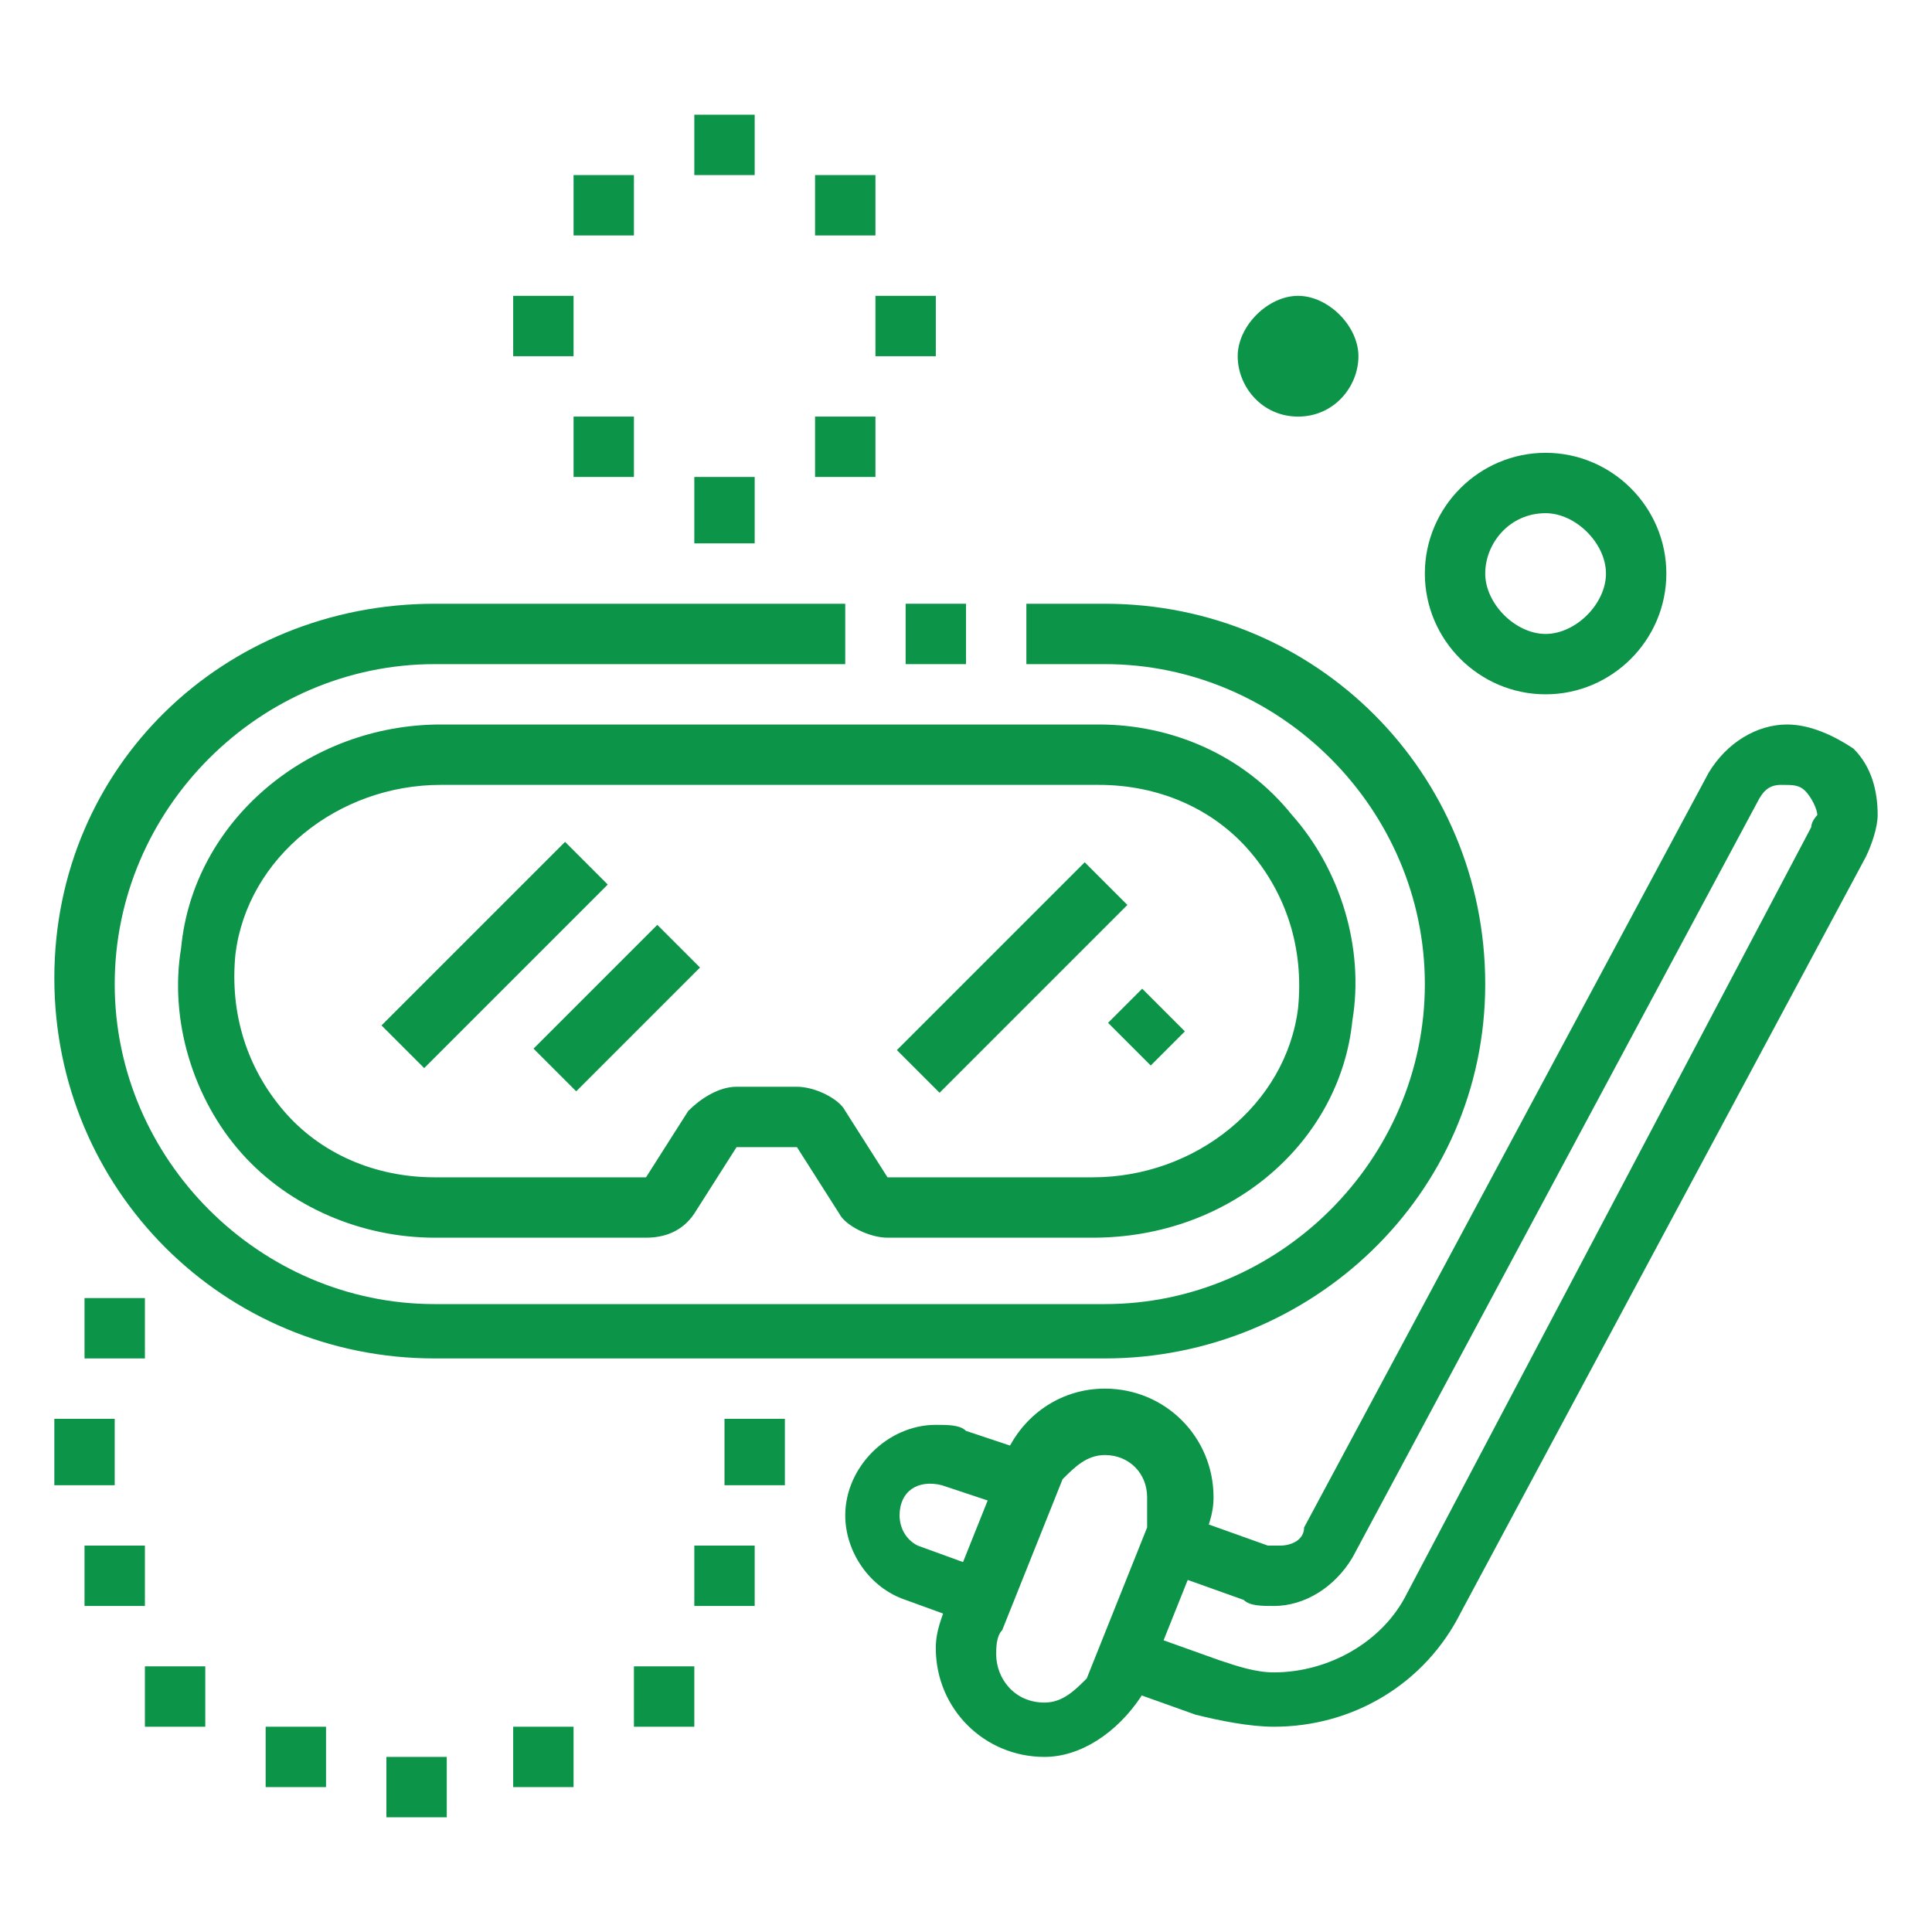 <?xml version="1.0" encoding="utf-8"?>
<!-- Generator: Adobe Illustrator 24.1.0, SVG Export Plug-In . SVG Version: 6.00 Build 0)  -->
<svg version="1.1" id="Layer_1" xmlns="http://www.w3.org/2000/svg" xmlns:xlink="http://www.w3.org/1999/xlink" x="0px" y="0px"
	 width="32px" height="32px" viewBox="0 0 32 32" style="enable-background:new 0 0 32 32;" xml:space="preserve">
<style type="text/css">
	.st0{display:none;}
	.st1{display:inline;fill:#0C9448;}
	.st2{fill:#0C9448;}
	.st3{display:inline;}
	.st4{fill:#ED1B24;}
	.st5{display:inline;fill:#ED1B24;}
</style>
<g class="st0">
	<path class="st1" d="M25.6,31.1H10.5c-0.6,0-1-0.5-1-1v-1c0-0.6,0.5-1,1-1h15.1c0.6,0,1,0.5,1,1v1C26.6,30.6,26.2,31.1,25.6,31.1z
		 M10.5,29.1v1h15.1l0-1H10.5z"/>
	<path class="st1" d="M25.1,28.6h-1v-1.5H12v1.5h-1v-1.5c0-0.6,0.5-1,1-1h12.1c0.6,0,1,0.5,1,1V28.6z"/>
	<path class="st1" d="M21.6,27.1v-1c2.2,0,4-1.8,4-4c0-0.1-0.1-0.3-0.2-0.4c-1.8-1.6-2.3-2.4-2.3-8.7v-1.5c0-2.5-2.3-4.5-5-4.5
		s-5,2-5,4.5V13c0,6.3-0.6,7.1-2.3,8.7c-0.1,0.1-0.2,0.2-0.2,0.4c0,2.2,1.8,4,4,4v1c-2.8,0-5-2.3-5-5c0-0.4,0.2-0.8,0.5-1.1
		c1.5-1.4,2-1.8,2-7.9v-1.5c0-3.1,2.7-5.5,6-5.5s6,2.5,6,5.5V13c0,6.1,0.5,6.6,2,7.9c0.3,0.3,0.5,0.7,0.5,1.1
		C26.6,24.8,24.4,27.1,21.6,27.1z"/>
	<path class="st1" d="M27.2,26.3l-0.8-0.6c0.2-0.2,0.3-0.5,0.5-0.7l0.9,0.5C27.6,25.7,27.4,26,27.2,26.3z"/>
	<path class="st1" d="M28.3,24.1l-1-0.3c0.2-0.6,0.3-1.2,0.3-1.8c0-0.7-0.3-1.4-0.8-1.9c-1.2-1.1-1.6-1.6-1.7-5.1l1,0
		c0.1,3.3,0.4,3.5,1.3,4.4c0.7,0.7,1.2,1.6,1.2,2.6C28.6,22.8,28.5,23.5,28.3,24.1z"/>
	<path class="st1" d="M14.3,20.1l-0.9-0.4c0.5-1.2,0.7-3,0.7-6.2l1,0C15,16.9,14.8,18.7,14.3,20.1z"/>
	<rect x="14" y="11.5" class="st1" width="1" height="1"/>
	<path class="st1" d="M18.1,6.9c-1.1,0-2-0.9-2-2s0.9-2,2-2s2,0.9,2,2S19.2,6.9,18.1,6.9z M18.1,3.9c-0.6,0-1,0.5-1,1s0.5,1,1,1
		s1-0.5,1-1S18.6,3.9,18.1,3.9z"/>
	<rect x="17.6" y="0.9" class="st1" width="1" height="2.5"/>
	<rect x="13.3" y="8.5" class="st1" width="9.6" height="1"/>
	<path class="st1" d="M18.1,27.1c-0.9,0-3-2.4-3-5c0-0.3,0.1-0.6,0.3-0.8l0,0c0.5-0.5,1.1-1,1.1-2.2c0-0.9-0.1-1.5-0.2-2.2
		c-0.1-0.6-0.3-1.3-0.3-2.2c0-2.9,0.9-6.2,2-6.2s2,3.3,2,6.2c0,0.9-0.1,1.5-0.3,2.2c-0.1,0.7-0.2,1.3-0.2,2.2c0,1.2,0.6,1.8,1.1,2.2
		l0,0c0.2,0.2,0.3,0.5,0.3,0.8C21.1,24.6,19,27.1,18.1,27.1z M18.1,26.1L18.1,26.1L18.1,26.1z M18,26.1L18,26.1L18,26.1z M18.1,9.6
		c-0.4,0.7-1,2.6-1,5.1c0,0.8,0.1,1.4,0.2,2c0.1,0.7,0.3,1.4,0.3,2.4c0,1.7-0.9,2.5-1.5,3l0,0c0,2.1,1.6,3.7,2,4c0.5-0.3,2-1.9,2-4
		l0,0c-0.6-0.5-1.5-1.3-1.5-3c0-1,0.1-1.7,0.3-2.4c0.1-0.6,0.2-1.2,0.2-2C19.1,12.2,18.4,10.3,18.1,9.6z"/>
	<path class="st1" d="M24.1,13h-1c0-0.5,0.3-3,5.5-3c-0.8-0.6-2-1-3.2-1c-0.8,0-1.6,0.2-2.3,0.5l-0.4-0.9c0.8-0.4,1.8-0.6,2.7-0.6
		c1.5,0,2.8,0.4,3.8,1.2c0.2,0.2,0.4,0.5,0.4,0.8c0,0.6-0.5,1-1,1C25.3,11,24.1,12.1,24.1,13z"/>
	<path class="st1" d="M11.8,18.8c-1.1-1.3-2.1-2-3-2.6c-0.6-0.4-1.2-0.8-1.7-1.3C6.4,14.1,6,13.2,6,12.2c0-2.1,1.7-3.8,3.8-3.8
		c1.4,0,2.6,0.7,3.3,1.9l-0.9,0.5c-0.5-0.9-1.4-1.4-2.4-1.4C8.2,9.5,7,10.7,7,12.2c0,0.7,0.3,1.4,0.8,1.9c0.4,0.5,0.9,0.8,1.5,1.2
		c0.9,0.6,2,1.3,3.2,2.8L11.8,18.8z"/>
	<path class="st1" d="M10,21.4c-0.6-1.7-2.1-3.1-3.3-4.1c-0.4-0.4-0.8-0.7-1.1-1c-1-1.1-1.6-2.5-1.6-4C4,9,6.6,6.4,9.8,6.4
		c1.6,0,3.1,0.6,4.2,1.8l-0.7,0.7C12.3,8,11.1,7.4,9.8,7.4C7.1,7.4,5,9.6,5,12.2c0,1.2,0.5,2.4,1.3,3.3c0.3,0.3,0.6,0.6,1,0.9
		c1.2,1.1,2.9,2.6,3.6,4.6L10,21.4z"/>
	<path class="st1" d="M5.6,19c-1.1-1-2.5-2.3-3.2-4.2l1-0.3c0.6,1.7,1.8,2.8,2.9,3.8L5.6,19z"/>
	<path class="st1" d="M7.4,20.7c-0.2-0.2-0.4-0.4-0.6-0.7l0.7-0.7c0.3,0.3,0.5,0.5,0.7,0.8L7.4,20.7z"/>
</g>
<g>
	<path class="st2" d="M18.3,22.5H7.2c-3.5,0-6.3-2.8-6.3-6.3S3.7,10,7.2,10H14v1H7.2c-2.9,0-5.3,2.4-5.3,5.3s2.4,5.3,5.3,5.3h11.1
		c2.9,0,5.3-2.4,5.3-5.3S21.2,11,18.3,11H17v-1h1.3c3.5,0,6.3,2.8,6.3,6.3S21.7,22.5,18.3,22.5z"/>
	<rect x="15" y="10" class="st2" width="1" height="1"/>
	<path class="st2" d="M18.1,20.5h-3.4c-0.3,0-0.7-0.2-0.8-0.4L13.2,19l-1,0l-0.7,1.1c-0.2,0.3-0.5,0.4-0.8,0.4H7.2
		C6,20.5,4.8,20,4,19.1c-0.8-0.9-1.2-2.2-1-3.4C3.2,13.6,5.1,12,7.3,12h10.9c1.2,0,2.4,0.5,3.2,1.5c0.8,0.9,1.2,2.2,1,3.4
		C22.2,18.9,20.4,20.5,18.1,20.5z M12.2,18h1c0.3,0,0.7,0.2,0.8,0.4l0.7,1.1h3.4c1.7,0,3.2-1.2,3.4-2.8c0.1-1-0.2-1.9-0.8-2.6
		c-0.6-0.7-1.5-1.1-2.5-1.1H7.3c-1.7,0-3.2,1.2-3.4,2.8c-0.1,1,0.2,1.9,0.8,2.6c0.6,0.7,1.5,1.1,2.5,1.1h3.5l0.7-1.1
		C11.6,18.2,11.9,18,12.2,18z"/>
	<rect x="6" y="15.3" transform="matrix(0.707 -0.707 0.707 0.707 -8.74 10.409)" class="st2" width="4.3" height="1"/>
	<rect x="8.8" y="16.2" transform="matrix(0.707 -0.707 0.707 0.707 -8.838 12.137)" class="st2" width="2.9" height="1"/>
	<rect x="14.6" y="15.7" transform="matrix(0.707 -0.707 0.707 0.707 -6.567 16.615)" class="st2" width="4.4" height="1"/>
	<rect x="18.6" y="16.5" transform="matrix(0.707 -0.707 0.707 0.707 -6.463 18.426)" class="st2" width="0.8" height="1"/>
	<path class="st2" d="M21.5,6.9c-0.6,0-1-0.5-1-1s0.5-1,1-1s1,0.5,1,1S22.1,6.9,21.5,6.9z M21.5,5.9L21.5,5.9L21.5,5.9z"/>
	<path class="st2" d="M25.6,11.5c-1.1,0-2-0.9-2-2s0.9-2,2-2s2,0.9,2,2S26.7,11.5,25.6,11.5z M25.6,8.5c-0.6,0-1,0.5-1,1s0.5,1,1,1
		s1-0.5,1-1S26.1,8.5,25.6,8.5z"/>
	<path class="st2" d="M21.1,28.6c-0.4,0-0.9-0.1-1.3-0.2l-1.4-0.5l0.4-0.9l1.4,0.5c0.3,0.1,0.6,0.2,0.9,0.2c0.9,0,1.8-0.5,2.2-1.3
		L30,13.7c0-0.1,0.1-0.2,0.1-0.2c0-0.1-0.1-0.3-0.2-0.4c-0.1-0.1-0.2-0.1-0.4-0.1h0c-0.2,0-0.3,0.1-0.4,0.3l-6.7,12.5
		c-0.3,0.5-0.8,0.8-1.3,0.8h0c-0.2,0-0.4,0-0.5-0.1l-1.4-0.5l0.4-0.9l1.4,0.5c0.1,0,0.1,0,0.2,0h0c0.2,0,0.4-0.1,0.4-0.3l6.7-12.5
		c0.3-0.5,0.8-0.8,1.3-0.8c0,0,0,0,0,0c0.4,0,0.8,0.2,1.1,0.4c0.3,0.3,0.4,0.7,0.4,1.1c0,0.2-0.1,0.5-0.2,0.7l-6.7,12.5
		C23.6,27.9,22.4,28.6,21.1,28.6z"/>
	<path class="st2" d="M16.1,26.9L15,26.5c-0.6-0.2-1-0.8-1-1.4c0-0.8,0.7-1.5,1.5-1.5c0.2,0,0.4,0,0.5,0.1l1.2,0.4L16.8,25l-1.2-0.4
		c-0.4-0.1-0.7,0.1-0.7,0.5c0,0.2,0.1,0.4,0.3,0.5l1.1,0.4L16.1,26.9z"/>
	<g>
		<polygon class="st2" points="12.5,1.9 11.5,1.9 11.5,2.9 12.5,2.9 12.5,1.9 		"/>
		<polygon class="st2" points="14.5,2.9 13.5,2.9 13.5,3.9 14.5,3.9 14.5,2.9 		"/>
		<polygon class="st2" points="9.5,4.9 8.5,4.9 8.5,5.9 9.5,5.9 9.5,4.9 		"/>
		<polygon class="st2" points="15.5,4.9 14.5,4.9 14.5,5.9 15.5,5.9 15.5,4.9 		"/>
		<polygon class="st2" points="12.5,7.9 11.5,7.9 11.5,9 12.5,9 12.5,7.9 		"/>
		<polygon class="st2" points="10.5,6.9 9.5,6.9 9.5,7.9 10.5,7.9 10.5,6.9 		"/>
		<polygon class="st2" points="14.5,6.9 13.5,6.9 13.5,7.9 14.5,7.9 14.5,6.9 		"/>
		<polygon class="st2" points="10.5,2.9 9.5,2.9 9.5,3.9 10.5,3.9 10.5,2.9 		"/>
	</g>
	<g>
		<polygon class="st2" points="3.4,27.6 2.4,27.6 2.4,28.6 3.4,28.6 3.4,27.6 		"/>
		<polygon class="st2" points="5.4,28.6 4.4,28.6 4.4,29.6 5.4,29.6 5.4,28.6 		"/>
		<polygon class="st2" points="7.4,29.1 6.4,29.1 6.4,30.1 7.4,30.1 7.4,29.1 		"/>
		<polygon class="st2" points="11.5,27.6 10.5,27.6 10.5,28.6 11.5,28.6 11.5,27.6 		"/>
		<polygon class="st2" points="12.5,25.6 11.5,25.6 11.5,26.6 12.5,26.6 12.5,25.6 		"/>
		<polygon class="st2" points="9.5,28.6 8.5,28.6 8.5,29.6 9.5,29.6 9.5,28.6 		"/>
		<polygon class="st2" points="13,23.5 12,23.5 12,24.6 13,24.6 13,23.5 		"/>
		<polygon class="st2" points="2.4,25.6 1.4,25.6 1.4,26.6 2.4,26.6 2.4,25.6 		"/>
		<polygon class="st2" points="1.9,23.5 0.9,23.5 0.9,24.6 1.9,24.6 1.9,23.5 		"/>
		<polygon class="st2" points="2.4,21.5 1.4,21.5 1.4,22.5 2.4,22.5 2.4,21.5 		"/>
	</g>
	<path class="st2" d="M17.3,29.1c-1,0-1.8-0.8-1.8-1.8c0-0.3,0.1-0.5,0.2-0.8l1-2.5c0.3-0.6,0.9-1,1.6-1c1,0,1.8,0.8,1.8,1.8
		c0,0.3-0.1,0.5-0.2,0.8l-1,2.5C18.5,28.7,17.9,29.1,17.3,29.1z M18.3,24.1c-0.3,0-0.5,0.2-0.7,0.4l-1,2.5c-0.1,0.1-0.1,0.3-0.1,0.4
		c0,0.4,0.3,0.8,0.8,0.8c0.3,0,0.5-0.2,0.7-0.4l1-2.5C19,25,19,24.9,19,24.8C19,24.4,18.7,24.1,18.3,24.1z"/>
</g>
<g class="st0">
	<g class="st3">
		<g>
			<path class="st4" d="M28.9,29.2l-1.1-0.3c0,0-2.8-0.9-4.8-0.9c-0.6,0-1-0.5-1-1v-1.7h1V27c1.3,0,3,0.3,4,0.6l-0.8-1.8l1.6-1.3
				c-0.7-0.5-2.2-1.5-4.2-1.5v-1c3.3,0,5.3,2.1,5.4,2.2l0.4,0.4L27.4,26L28.9,29.2z"/>
			<path class="st4" d="M23.2,26c-0.1,0-0.2,0-0.2,0c-2.4-0.7-4.6-1-7-1s-4.6,0.3-7,1c0,0-0.1,0-0.2,0c-0.4,0-0.8-0.4-0.8-0.9v-3.7
				c0-0.4,0.2-0.7,0.6-0.8c2-0.8,4.3-1.2,7.5-1.2s5.5,0.4,7.5,1.2c0.4,0.1,0.6,0.5,0.6,0.8v3.7C24.1,25.6,23.7,26,23.2,26
				C23.2,26,23.2,26,23.2,26z M9,21.5v3.4c2.4-0.7,4.6-1,7-1c2.4,0,4.6,0.3,7,0.9v-3.4c-1.9-0.8-4-1.1-7-1.1
				C13,20.4,10.8,20.8,9,21.5z"/>
			<path class="st4" d="M10.8,23.6l-0.3-1c0.9-0.2,1.6-0.4,2.3-0.5l0.2,1C12.3,23.2,11.7,23.4,10.8,23.6z"/>
		</g>
		<path class="st4" d="M3.1,29.2L4.6,26l-1.9-1.5l0.4-0.4c0.1-0.1,2.1-2.2,5.4-2.2v1c-2.1,0-3.6,1-4.2,1.5l1.6,1.3L5,27.6
			C6,27.3,7.6,27,9,27v-1.7h1V27c0,0.6-0.5,1-1,1c-2,0-4.7,0.8-4.8,0.9L3.1,29.2z"/>
		<path class="st4" d="M14.2,22.9L14,22c0,0,0.7-0.1,1.5-0.1v1C14.9,22.8,14.2,22.9,14.2,22.9z"/>
		<path class="st4" d="M15.4,20.4L15,19.5c2.4-1.1,3.7-4,4-5l0-0.1c-3.3,0-4.3-1.9-4.9-2.9L14,11.4c0,0,0,0,0,0
			c-0.3,0.3-0.9,1.3-1.4,2.5l-0.9-0.4c0.4-1,1.1-2.3,1.6-2.8c0.1-0.1,0.4-0.3,0.8-0.3c0.4,0,0.7,0.2,0.9,0.5l0.1,0.1
			c0.6,0.9,1.4,2.4,4.1,2.4c0.6,0,1,0.5,1,1c0,0.1,0,0.3-0.1,0.3C19.6,15.9,18.2,19.1,15.4,20.4z"/>
		<polygon class="st4" points="16.5,15.4 15.5,15.4 15.5,16.4 16.5,16.4 16.5,15.4 		"/>
		<polygon class="st4" points="14.5,14.4 13.5,14.4 13.5,15.4 14.5,15.4 14.5,14.4 		"/>
		<path class="st4" d="M14.5,18.4c-1.1,0-1.8-0.6-2-1.7l1-0.2c0.1,0.9,0.8,0.9,1,0.9c0.3,0,0.6-0.2,0.6-0.2l0.6,0.8
			C15.6,18.1,15.1,18.4,14.5,18.4z"/>
		<path class="st4" d="M24.6,17.4c-1.7,0-3-1.4-3-3s1.4-3,3-3s3,1.4,3,3S26.2,17.4,24.6,17.4z M24.6,12.4c-1.1,0-2,0.9-2,2
			s0.9,2,2,2s2-0.9,2-2S25.7,12.4,24.6,12.4z"/>
		<rect x="19.1" y="17.5" transform="matrix(0.278 -0.961 0.961 0.278 -1.653 33.752)" class="st4" width="5" height="1"/>
		<rect x="23.4" y="17.6" transform="matrix(0.423 -0.906 0.906 0.423 -1.936 33.233)" class="st4" width="3.5" height="1"/>
		<rect x="24" y="12" transform="matrix(0.299 -0.954 0.954 0.299 3.378 33.542)" class="st4" width="1" height="5"/>
		<path class="st4" d="M18.1,14.1c-0.2-0.5-0.4-0.9-0.5-1.3c0-0.1-0.1-0.2-0.1-0.4c0-0.6,0.5-1,1-1c2.7,0,3.5-1.4,4.1-2.4l0.1-0.1
			c0.2-0.3,0.5-0.5,0.9-0.5c0.4,0,0.7,0.3,0.8,0.3c0.5,0.5,1.2,1.9,1.7,3.2l-0.9,0.4c-0.5-1.3-1.2-2.5-1.5-2.9c0,0,0,0-0.1,0
			l-0.1,0.1c-0.6,1-1.7,2.9-4.9,2.9l0,0.1c0.1,0.2,0.2,0.6,0.5,1.2L18.1,14.1z"/>
		<path class="st4" d="M21.5,18c-1-0.6-1.8-1.5-2.6-2.6l0.8-0.6c0.7,1,1.5,1.8,2.3,2.3L21.5,18z"/>
		<path class="st4" d="M9,14.9c-1.6,0-2.5-0.9-2.5-2.5c0-0.9,0.5-3.5,0.5-3.6l0.1-0.7l0.6,0.3c0.1,0.1,3.3,1.7,3.3,4
			C11,13.6,10.3,14.9,9,14.9z M7.8,9.7c-0.2,0.9-0.4,2.2-0.4,2.7c0,1.1,0.5,1.5,1.5,1.5c0.7,0,1-0.9,1-1.5C10,11.3,8.7,10.2,7.8,9.7
			z"/>
		<path class="st4" d="M9,21.2c-0.1-0.1-1.5-2.2-1.5-6.9h1c0,4.3,1.3,6.3,1.3,6.4L9,21.2z"/>
		<path class="st4" d="M12,20.3h-1v-0.1c0-1.8,0-4.1-1.3-6.2l0.8-0.5C12,15.9,12,18.4,12,20.3L12,20.3z"/>
		<rect x="20.4" y="4.9" transform="matrix(0.533 -0.846 0.846 0.533 5.71 21.085)" class="st4" width="3.1" height="1"/>
		<rect x="9.5" y="3.8" transform="matrix(0.846 -0.534 0.534 0.846 -1.316 6.183)" class="st4" width="1" height="3.1"/>
		<rect x="15.5" y="2.8" class="st4" width="1" height="3"/>
	</g>
	<polygon class="st5" points="29.1,18.4 28.1,18.4 28.1,19.4 29.1,19.4 29.1,18.4 	"/>
	<polygon class="st5" points="29.1,16.4 28.1,16.4 28.1,17.4 29.1,17.4 29.1,16.4 	"/>
	<polygon class="st5" points="29.1,20.4 28.1,20.4 28.1,21.4 29.1,21.4 29.1,20.4 	"/>
	<polygon class="st5" points="5.9,17.4 4.9,17.4 4.9,18.4 5.9,18.4 5.9,17.4 	"/>
	<polygon class="st5" points="5.9,15.4 4.9,15.4 4.9,16.4 5.9,16.4 5.9,15.4 	"/>
	<polygon class="st5" points="5.9,19.4 4.9,19.4 4.9,20.4 5.9,20.4 5.9,19.4 	"/>
	<polygon class="st5" points="18.5,26 17.5,26 17.5,27 18.5,27 18.5,26 	"/>
	<polygon class="st5" points="18.5,28 17.5,28 17.5,29 18.5,29 18.5,28 	"/>
</g>
<g class="st0">
	<rect x="13.6" y="4.9" transform="matrix(0.855 -0.519 0.519 0.855 -1.107 8.205)" class="st5" width="1" height="2.4"/>
	<path class="st5" d="M10.1,9.7c-0.6,0-1.1-0.4-1.2-1L7.6,4.1l1-0.3l1.2,4.7c0.1,0.2,0.4,0.3,0.5,0.1l2.8-3.9l0.8,0.6l-2.8,3.9
		C10.9,9.5,10.5,9.7,10.1,9.7z"/>
	<path class="st5" d="M4.6,8.2C4,8.2,3.4,7.7,3.4,7V2.6h1V7c0,0.2,0.2,0.2,0.3,0.1l3-3.5l0.8,0.6l-3,3.5C5.3,8.1,5,8.2,4.6,8.2z"/>
	<path class="st5" d="M16,5.7c-5.2,0-11.8-2.4-13.7-3.1l0.4-0.9C4.6,2.4,11,4.7,16,4.7s11.4-2.4,13.3-3.1l0.4,0.9
		C27.8,3.3,21.2,5.7,16,5.7z"/>
	<rect x="16.7" y="5.6" transform="matrix(0.519 -0.855 0.855 0.519 3.408 18.218)" class="st5" width="2.4" height="1"/>
	<path class="st5" d="M21.9,9.7c-0.4,0-0.8-0.2-1-0.5l-2.8-3.9l0.8-0.6l2.8,3.9c0.1,0.2,0.4,0.1,0.5-0.1l1.2-4.7l1,0.3l-1.2,4.7
		C23,9.3,22.5,9.7,21.9,9.7z"/>
	<path class="st5" d="M27.4,8.2c-0.4,0-0.7-0.2-0.9-0.4l-3-3.5l0.8-0.6l3,3.5c0.1,0.1,0.3,0,0.3-0.1V2.6h1V7
		C28.6,7.7,28,8.2,27.4,8.2z"/>
	<path class="st5" d="M16.5,19.8h-1c-0.6,0-1-0.5-1-1v-1c0-0.6,0.5-1,1-1h1c0.6,0,1,0.5,1,1v1C17.5,19.4,17.1,19.8,16.5,19.8z
		 M15.5,17.8v1h1l0-1H15.5z"/>
	<path class="st5" d="M11.5,30.4H3.4V18.3c0-0.6,0.5-1,1-1H11c0.6,0,1,0.5,1,1H4.4v11.1h7V30.4z"/>
	<path class="st5" d="M9.3,18.1l-0.7-0.7c0,0,0.4-0.4,0.4-1.2c0-0.7-0.5-1.6-1.3-2.5c-0.8,0.9-1.2,1.9-1.2,2.5
		c0,0.8,0.3,1.1,0.4,1.2l-0.7,0.7c-0.1-0.1-0.7-0.7-0.7-1.9c0-1.2,0.8-2.4,1.5-3.2c0.4-0.4,1.1-0.4,1.5,0c0.7,0.8,1.5,2,1.5,3.2
		C10,17.5,9.4,18.1,9.3,18.1z"/>
	<path class="st5" d="M9,23.3H6.4c-0.6,0-1-0.5-1-1v-0.3c0-1.2,1-2.3,2.3-2.3s2.3,1,2.3,2.3v0.3C10,22.9,9.5,23.3,9,23.3z M7.7,20.8
		c-0.7,0-1.3,0.6-1.3,1.3v0.3H9v-0.3C9,21.4,8.4,20.8,7.7,20.8z"/>
	<path class="st5" d="M9,28.4H6.4c-0.6,0-1-0.5-1-1v-0.3c0-1.2,1-2.3,2.3-2.3s2.3,1,2.3,2.3v0.3C10,27.9,9.5,28.4,9,28.4z M7.7,25.8
		c-0.7,0-1.3,0.6-1.3,1.3v0.3H9v-0.3C9,26.4,8.4,25.8,7.7,25.8z"/>
	<rect x="1.9" y="29.4" class="st5" width="2" height="1"/>
	<path class="st5" d="M21,30.4h-2c-0.6,0-1-0.5-1-1v-4.5c0-1.2-0.9-2.3-1.4-2.8c-0.3-0.3-0.8-0.3-1.1,0c-0.5,0.5-1.4,1.6-1.4,2.8
		v4.5c0,0.6-0.5,1-1,1h-2V14.8h4.5v1H12v13.6h1v-4.5c0-1.6,1.1-2.9,1.8-3.5c0.7-0.6,1.9-0.7,2.5,0c0.7,0.6,1.8,1.9,1.8,3.5v4.5h1v-4
		h1V30.4z"/>
	<polygon class="st5" points="21,22.3 20,22.3 20,15.8 18.5,15.8 18.5,14.8 21,14.8 	"/>
	<path class="st5" d="M28.6,30.4h-8.1v-1h7V18.3H20c0-0.6,0.5-1,1-1h6.5c0.6,0,1,0.5,1,1V30.4z"/>
	<path class="st5" d="M25.9,18.1l-0.7-0.7l0.4,0.4l-0.4-0.3c0,0,0.4-0.4,0.4-1.2c0-0.7-0.5-1.6-1.3-2.5c-0.8,0.9-1.2,1.9-1.2,2.5
		c0,0.8,0.3,1.1,0.4,1.2l-0.7,0.7c-0.1-0.1-0.7-0.7-0.7-1.9c0-1.2,0.8-2.4,1.5-3.2c0.4-0.4,1.1-0.4,1.5,0c0.7,0.8,1.5,2,1.5,3.2
		C26.6,17.5,26,18.1,25.9,18.1z"/>
	<path class="st5" d="M25.6,23.3H23c-0.6,0-1-0.5-1-1v-0.3c0-1.2,1-2.3,2.3-2.3s2.3,1,2.3,2.3v0.3C26.6,22.9,26.1,23.3,25.6,23.3z
		 M24.3,20.8c-0.7,0-1.3,0.6-1.3,1.3v0.3h2.5v-0.3C25.6,21.4,25,20.8,24.3,20.8z"/>
	<path class="st5" d="M25.6,28.4H23c-0.6,0-1-0.5-1-1v-0.3c0-1.2,1-2.3,2.3-2.3s2.3,1,2.3,2.3v0.3C26.6,27.9,26.1,28.4,25.6,28.4z
		 M24.3,25.8c-0.7,0-1.3,0.6-1.3,1.3v0.3h2.5v-0.3C25.6,26.4,25,25.8,24.3,25.8z"/>
	<rect x="28.1" y="29.4" class="st5" width="2" height="1"/>
	<path class="st5" d="M21,15.5L20.1,15c0,0,0.5-0.9,0.5-1.8c0-1.4-0.9-2.1-2.3-3c-0.5-0.4-1.2-0.8-1.8-1.3c-0.3-0.2-0.8-0.2-1,0
		c-0.6,0.5-1.2,1-1.8,1.3c-1.3,0.9-2.3,1.6-2.3,3c0,0.9,0.4,1.8,0.5,1.8L11,15.5c0,0-0.6-1.1-0.6-2.2c0-1.9,1.3-2.9,2.7-3.8
		c0.6-0.4,1.1-0.8,1.7-1.3c0.3-0.3,0.8-0.5,1.2-0.5s0.9,0.2,1.2,0.5c0.5,0.5,1.1,0.9,1.7,1.3c1.4,1,2.7,1.9,2.7,3.8
		C21.5,14.4,21,15.5,21,15.5z"/>
	<rect x="20" y="23.3" class="st5" width="1" height="1"/>
	<rect x="16.5" y="14.8" class="st5" width="1" height="1"/>
</g>
</svg>
